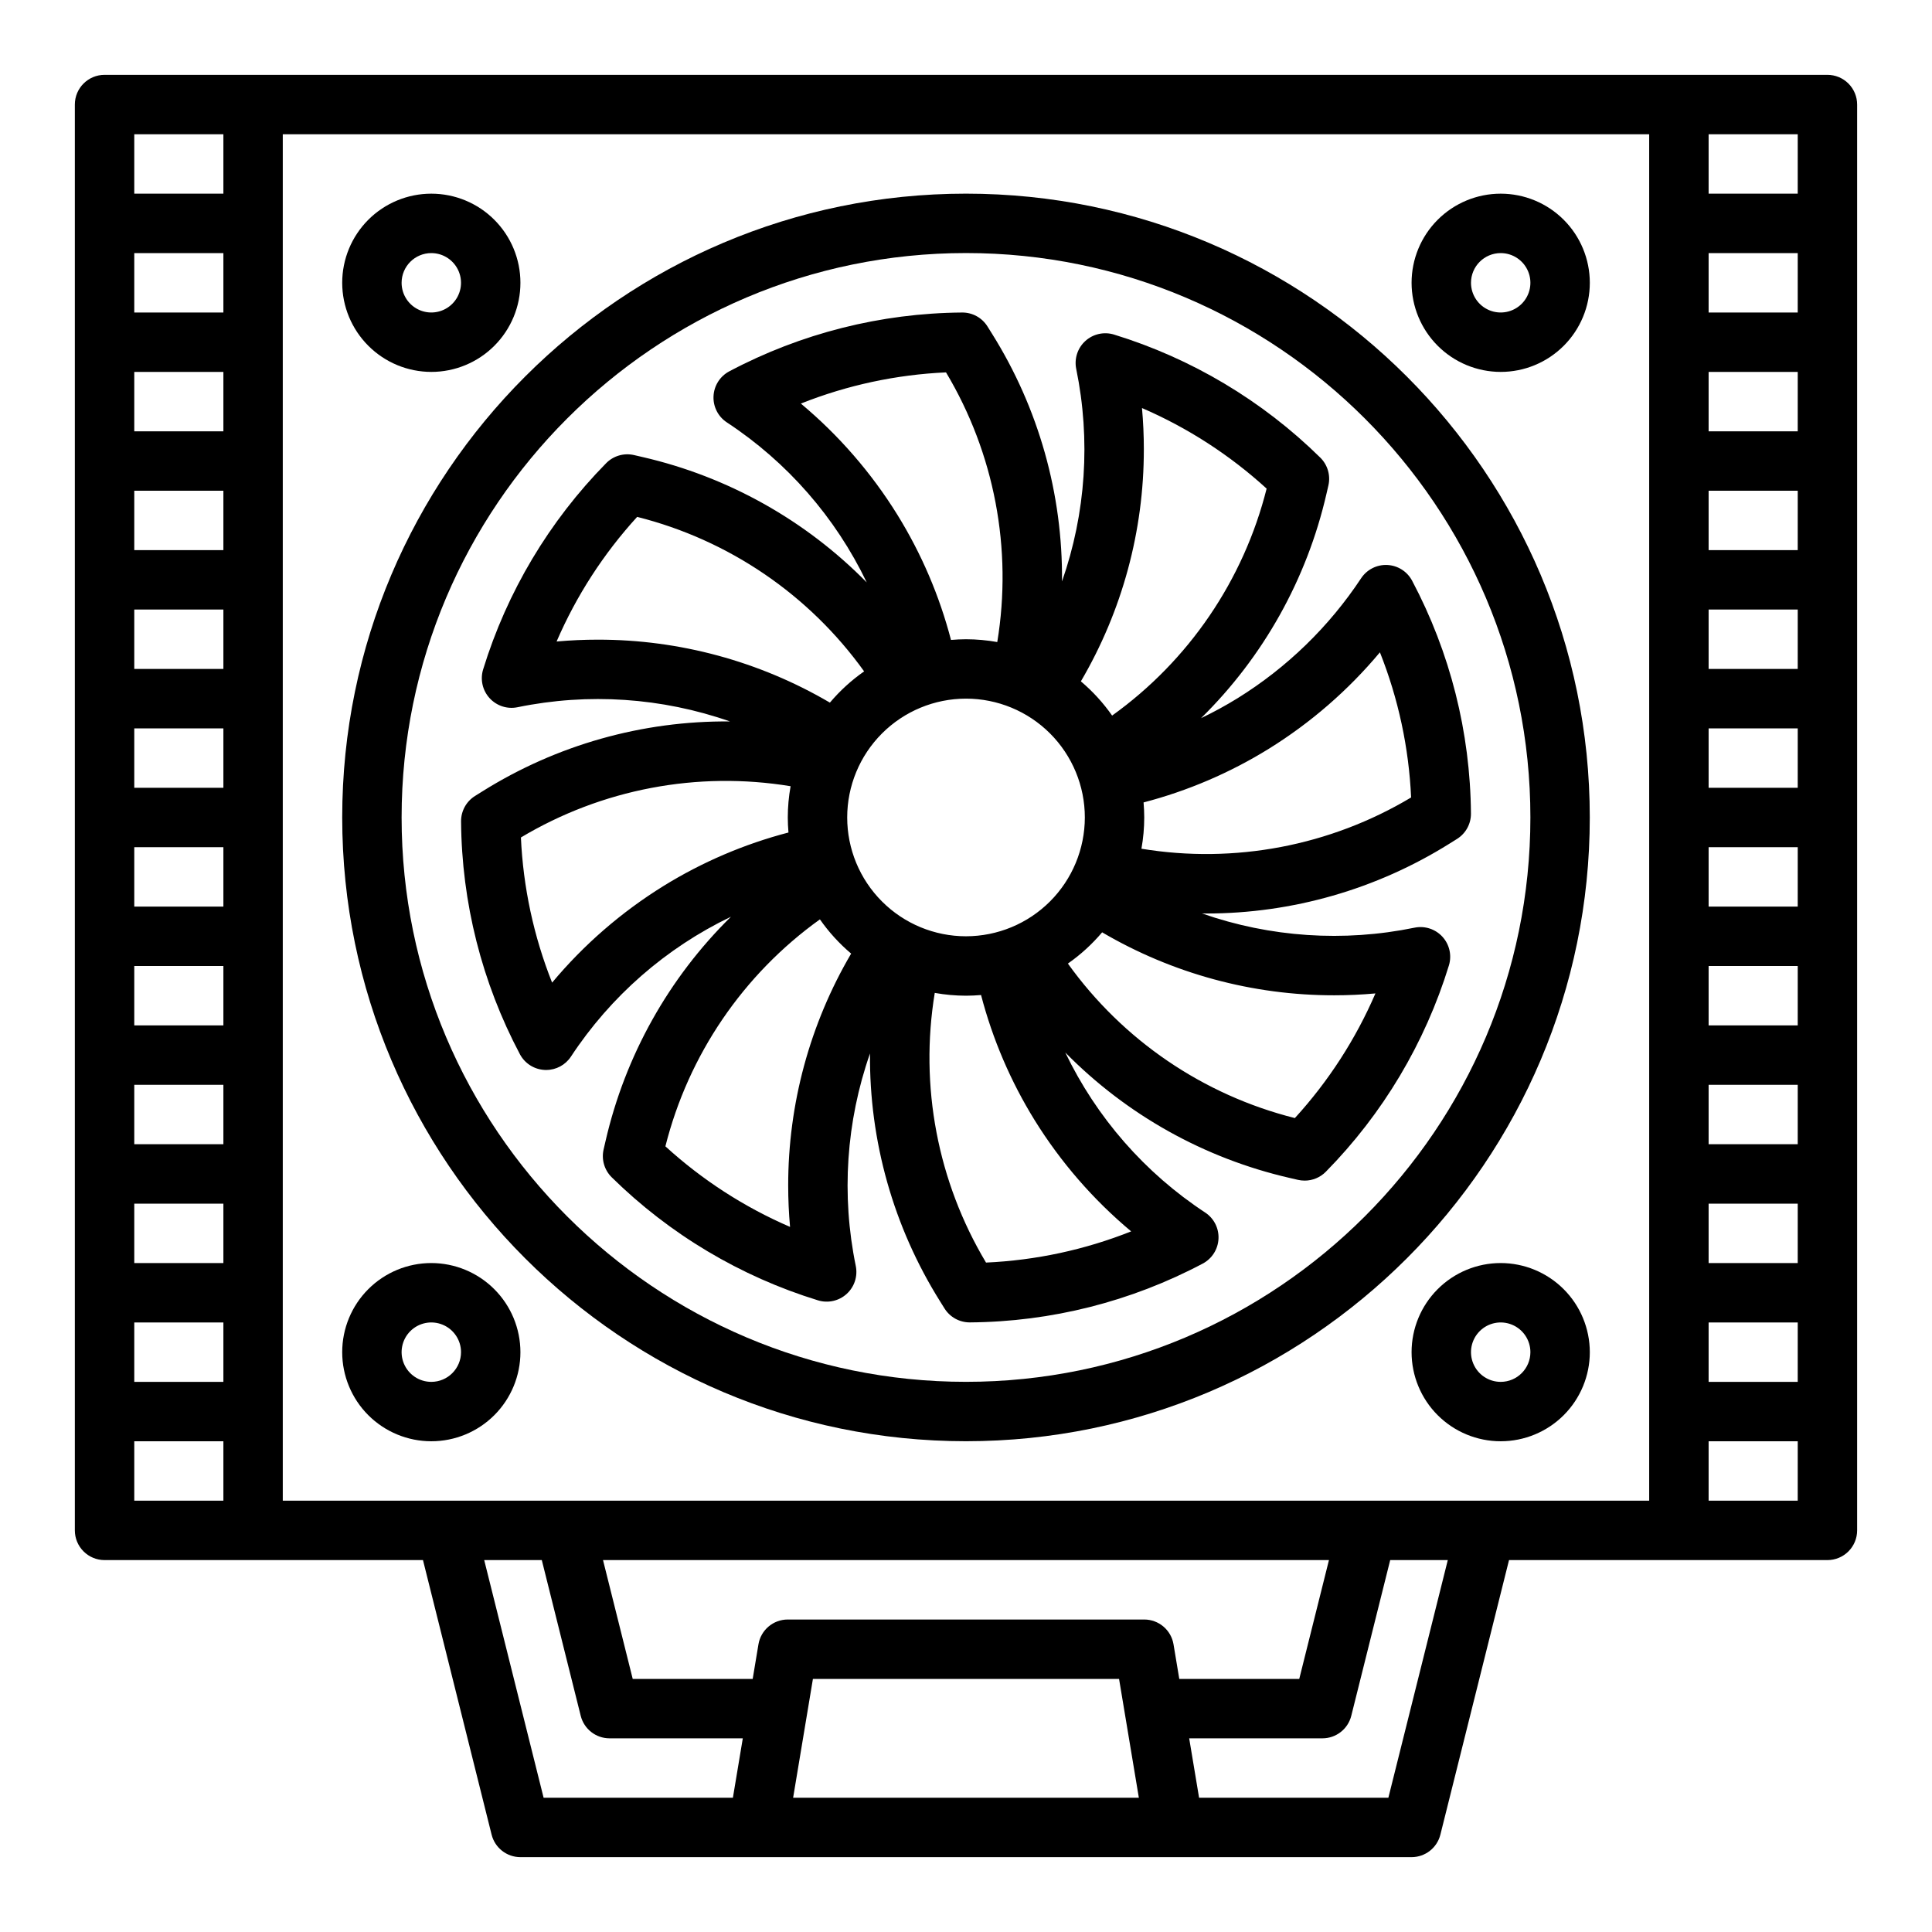 <?xml version="1.0" encoding="UTF-8"?>
<!-- Uploaded to: ICON Repo, www.svgrepo.com, Generator: ICON Repo Mixer Tools -->
<svg fill="#000000" width="800px" height="800px" version="1.1" viewBox="144 144 512 512" xmlns="http://www.w3.org/2000/svg">
 <g>
  <path d="m171.71 557.44h84.383l18.188 72.758c0.875 3.504 4.023 5.965 7.637 5.965h236.16c3.613 0 6.762-2.461 7.637-5.965l18.191-72.758h84.383c2.086 0 4.09-0.828 5.566-2.305 1.473-1.477 2.305-3.477 2.305-5.566v-377.86c0-2.09-0.832-4.09-2.305-5.566-1.477-1.477-3.481-2.309-5.566-2.309h-456.58c-4.348 0-7.875 3.527-7.875 7.875v377.86c0 2.09 0.832 4.09 2.309 5.566 1.477 1.477 3.477 2.305 5.566 2.305zm47.23-15.742v-362.11h362.11v362.11zm53.379 15.742h15.262l10.316 41.27c0.875 3.504 4.023 5.965 7.637 5.965h35.316l-2.625 15.742h-50.164zm81.867 62.977 5.246-31.488h81.129l5.246 31.488zm-1.422-47.23c-3.848 0-7.133 2.781-7.766 6.578l-1.527 9.164h-31.793l-7.871-31.488h192.38l-7.871 31.488h-31.793l-1.527-9.164c-0.633-3.797-3.918-6.578-7.766-6.578zm159.17 47.23h-50.164l-2.625-15.742h35.316c3.613 0 6.762-2.461 7.641-5.965l10.316-41.27h15.262zm108.48-78.719h-23.613v-15.746h23.617zm0-31.488h-23.613v-15.746h23.617zm0-31.488h-23.613v-15.742h23.617zm0-31.488h-23.613v-15.742h23.617zm0-31.488h-23.613v-15.742h23.617zm0-31.488h-23.613v-15.742h23.617zm0-31.488h-23.613v-15.742h23.617zm0-31.488h-23.613v-15.742h23.617zm0-31.488h-23.613v-15.742h23.617zm0-31.488h-23.613v-15.742h23.617zm0-31.488h-23.613v-15.742h23.617zm0-31.488h-23.613v-15.742h23.617zm-440.83-15.742h23.617v15.742h-23.617zm0 31.488h23.617v15.742h-23.617zm0 31.488h23.617v15.742h-23.617zm0 31.488h23.617v15.742h-23.617zm0 31.488h23.617v15.742h-23.617zm0 31.488h23.617v15.742h-23.617zm0 31.488h23.617v15.742h-23.617zm0 31.488h23.617v15.742h-23.617zm0 31.488h23.617v15.742h-23.617zm0 31.488h23.617v15.742h-23.617zm0 31.488 23.617-0.004v15.742l-23.617 0.004zm0 31.488 23.617-0.004v15.742l-23.617 0.004z"/>
  <path d="m400 195.32c-91.156 0-165.31 74.16-165.31 165.31 0 91.152 74.16 165.31 165.31 165.31s165.31-74.16 165.31-165.31c0-91.152-74.16-165.31-165.31-165.31zm0 314.88c-82.473 0-149.57-67.098-149.57-149.57 0-82.469 67.098-149.57 149.57-149.57s149.57 67.098 149.57 149.57c-0.004 82.469-67.098 149.57-149.57 149.57z"/>
  <path d="m471.95 329.05c-3.129 1.926-6.352 3.688-9.664 5.277 16.512-16.234 28.039-36.848 33.23-59.414l0.523-2.262c0.613-2.668-0.203-5.461-2.152-7.379-15.344-15.098-34.09-26.281-54.664-32.609-2.656-0.812-5.547-0.164-7.602 1.707-2.055 1.871-2.969 4.688-2.41 7.41 3.859 18.766 2.555 38.223-3.769 56.305 0.211-23.184-6.215-45.945-18.516-65.594l-1.23-1.969c-1.445-2.324-4-3.727-6.734-3.699-21.523 0.164-42.691 5.516-61.707 15.594-2.453 1.305-4.035 3.805-4.164 6.578-0.133 2.777 1.211 5.414 3.527 6.941 15.984 10.508 28.801 25.168 37.078 42.414-16.234-16.512-36.848-28.039-59.414-33.227l-2.262-0.523c-2.668-0.613-5.461 0.199-7.379 2.148-15.098 15.344-26.281 34.094-32.609 54.668-0.812 2.656-0.164 5.547 1.711 7.598 1.871 2.055 4.688 2.973 7.41 2.41 18.762-3.859 38.219-2.555 56.301 3.769-23.188-0.211-45.945 6.215-65.598 18.52l-1.969 1.23c-2.32 1.449-3.719 4-3.699 6.734 0.164 21.523 5.516 42.688 15.594 61.703 1.305 2.453 3.805 4.039 6.582 4.168 0.125 0.008 0.246 0.008 0.371 0.008h-0.004c2.648 0 5.117-1.328 6.57-3.535 10.508-15.984 25.168-28.801 42.414-37.078-16.512 16.234-28.039 36.848-33.23 59.414l-0.523 2.262c-0.613 2.668 0.203 5.461 2.152 7.379 15.344 15.098 34.09 26.281 54.664 32.609 2.656 0.812 5.547 0.164 7.602-1.707s2.969-4.688 2.41-7.41c-3.859-18.762-2.555-38.223 3.769-56.305-0.211 23.188 6.215 45.945 18.516 65.598l1.23 1.969c1.441 2.305 3.965 3.699 6.684 3.699h0.059c21.52-0.164 42.688-5.516 61.703-15.594 2.453-1.305 4.035-3.805 4.164-6.582 0.133-2.773-1.207-5.41-3.527-6.938-15.984-10.508-28.801-25.168-37.074-42.41 16.23 16.508 36.844 28.035 59.41 33.227l2.262 0.523c0.582 0.129 1.176 0.195 1.773 0.195 2.109 0 4.129-0.848 5.606-2.352 15.098-15.344 26.281-34.09 32.609-54.664 0.812-2.66 0.164-5.547-1.707-7.602-1.875-2.055-4.691-2.969-7.41-2.41-18.766 3.859-38.223 2.555-56.301-3.769 0.367 0 0.738 0.012 1.105 0.012 22.809 0 45.156-6.422 64.488-18.527l1.969-1.23c2.32-1.449 3.723-4 3.699-6.738-0.164-21.52-5.512-42.688-15.594-61.703-1.305-2.453-3.805-4.035-6.578-4.164-2.773-0.133-5.41 1.211-6.941 3.527-8.496 12.84-19.668 23.684-32.754 31.797zm-71.945 63.074c-8.352 0-16.363-3.316-22.266-9.223-5.906-5.902-9.223-13.914-9.223-22.266 0-8.348 3.316-16.359 9.223-22.266 5.902-5.902 13.914-9.223 22.266-9.223s16.359 3.32 22.266 9.223c5.902 5.906 9.223 13.918 9.223 22.266-0.012 8.352-3.332 16.355-9.234 22.258-5.902 5.902-13.906 9.223-22.254 9.23zm47.125-129.06c0-3.644-0.164-7.289-0.492-10.93h-0.004c12.121 5.234 23.285 12.453 33.035 21.355-6.109 24.258-20.617 45.57-40.945 60.145-2.359-3.367-5.141-6.418-8.281-9.07 10.945-18.645 16.707-39.879 16.684-61.496zm-90.891-12.117-0.004 0.004c12.273-4.879 25.273-7.672 38.469-8.266 12.832 21.465 17.645 46.785 13.582 71.465-2.734-0.488-5.504-0.738-8.281-0.742-1.344 0-2.668 0.07-3.984 0.18-3.055-11.703-7.844-22.883-14.207-33.168-6.898-11.125-15.531-21.074-25.578-29.469zm-64.738 63.062c5.231-12.121 12.449-23.285 21.352-33.031 24.262 6.106 45.57 20.613 60.148 40.945-3.367 2.356-6.418 5.141-9.07 8.281-18.648-10.945-39.879-16.707-61.5-16.688-3.648 0-7.297 0.164-10.93 0.492zm28.281 64.816v0.004c-11.125 6.898-21.074 15.531-29.469 25.578-4.879-12.273-7.672-25.273-8.266-38.469 21.469-12.832 46.789-17.645 71.469-13.582-0.492 2.734-0.742 5.504-0.746 8.281 0 1.344 0.07 2.668 0.18 3.984v0.004c-11.703 3.055-22.883 7.84-33.168 14.203zm33.098 79.387c0 3.644 0.164 7.289 0.492 10.93-12.121-5.231-23.285-12.449-33.035-21.352 6.109-24.258 20.617-45.57 40.949-60.148 2.356 3.371 5.137 6.422 8.277 9.074-10.945 18.645-16.703 39.879-16.684 61.496zm90.891 12.117c-12.273 4.879-25.273 7.672-38.465 8.266-12.836-21.469-17.648-46.789-13.586-71.465 2.734 0.488 5.504 0.738 8.285 0.742 1.344 0 2.668-0.07 3.984-0.18 3.055 11.703 7.84 22.883 14.203 33.168 6.898 11.125 15.535 21.074 25.578 29.469zm64.738-63.062h-0.004c-5.231 12.125-12.449 23.289-21.352 33.035-24.262-6.106-45.57-20.613-60.148-40.945 3.371-2.359 6.418-5.141 9.074-8.281 18.645 10.945 39.879 16.707 61.5 16.688 3.644 0 7.293-0.164 10.926-0.496zm1.188-90.395h-0.004c4.879 12.273 7.672 25.273 8.266 38.465-21.465 12.836-46.785 17.648-71.465 13.586 0.488-2.734 0.738-5.504 0.742-8.285 0-1.344-0.07-2.668-0.18-3.984 11.703-3.055 22.883-7.84 33.168-14.203 11.125-6.898 21.074-15.535 29.469-25.578z"/>
  <path d="m541.7 478.72c-6.266 0-12.27 2.488-16.699 6.918-4.43 4.43-6.918 10.434-6.918 16.699 0 6.262 2.488 12.27 6.918 16.699 4.43 4.426 10.434 6.914 16.699 6.914 6.262 0 12.27-2.488 16.699-6.914 4.43-4.43 6.918-10.438 6.918-16.699-0.008-6.262-2.5-12.266-6.926-16.691-4.43-4.43-10.43-6.918-16.691-6.926zm0 31.488c-3.184 0-6.055-1.918-7.273-4.859s-0.543-6.328 1.707-8.578c2.25-2.254 5.637-2.926 8.578-1.707 2.941 1.219 4.859 4.09 4.859 7.273-0.004 4.344-3.527 7.867-7.871 7.871z"/>
  <path d="m541.7 242.56c6.262 0 12.27-2.488 16.699-6.918 4.43-4.43 6.918-10.434 6.918-16.699 0-6.262-2.488-12.27-6.918-16.699-4.43-4.43-10.438-6.918-16.699-6.918-6.266 0-12.27 2.488-16.699 6.918-4.43 4.43-6.918 10.438-6.918 16.699 0.008 6.262 2.5 12.266 6.926 16.691 4.426 4.43 10.43 6.918 16.691 6.926zm0-31.488c3.184 0 6.055 1.918 7.273 4.859 1.219 2.941 0.543 6.328-1.707 8.578s-5.637 2.926-8.578 1.707-4.859-4.09-4.859-7.273c0.004-4.344 3.523-7.867 7.871-7.871z"/>
  <path d="m258.3 242.56c6.266 0 12.273-2.488 16.699-6.918 4.43-4.43 6.918-10.434 6.918-16.699 0-6.262-2.488-12.27-6.918-16.699-4.426-4.43-10.434-6.918-16.699-6.918-6.262 0-12.27 2.488-16.699 6.918-4.426 4.43-6.914 10.438-6.914 16.699 0.004 6.262 2.496 12.266 6.922 16.691 4.43 4.43 10.43 6.918 16.691 6.926zm0-31.488c3.184 0 6.055 1.918 7.273 4.859 1.219 2.941 0.547 6.328-1.707 8.578-2.25 2.25-5.637 2.926-8.578 1.707-2.941-1.219-4.859-4.09-4.859-7.273 0.004-4.344 3.527-7.867 7.871-7.871z"/>
  <path d="m258.3 478.72c-6.262 0-12.27 2.488-16.699 6.918-4.426 4.43-6.914 10.434-6.914 16.699 0 6.262 2.488 12.27 6.914 16.699 4.43 4.426 10.438 6.914 16.699 6.914 6.266 0 12.273-2.488 16.699-6.914 4.43-4.43 6.918-10.438 6.918-16.699-0.008-6.262-2.496-12.266-6.926-16.691-4.426-4.43-10.43-6.918-16.691-6.926zm0 31.488c-3.184 0-6.055-1.918-7.273-4.859-1.215-2.941-0.543-6.328 1.707-8.578 2.254-2.254 5.637-2.926 8.582-1.707 2.941 1.219 4.859 4.09 4.859 7.273-0.008 4.344-3.527 7.867-7.875 7.871z"/>
 </g>
</svg>